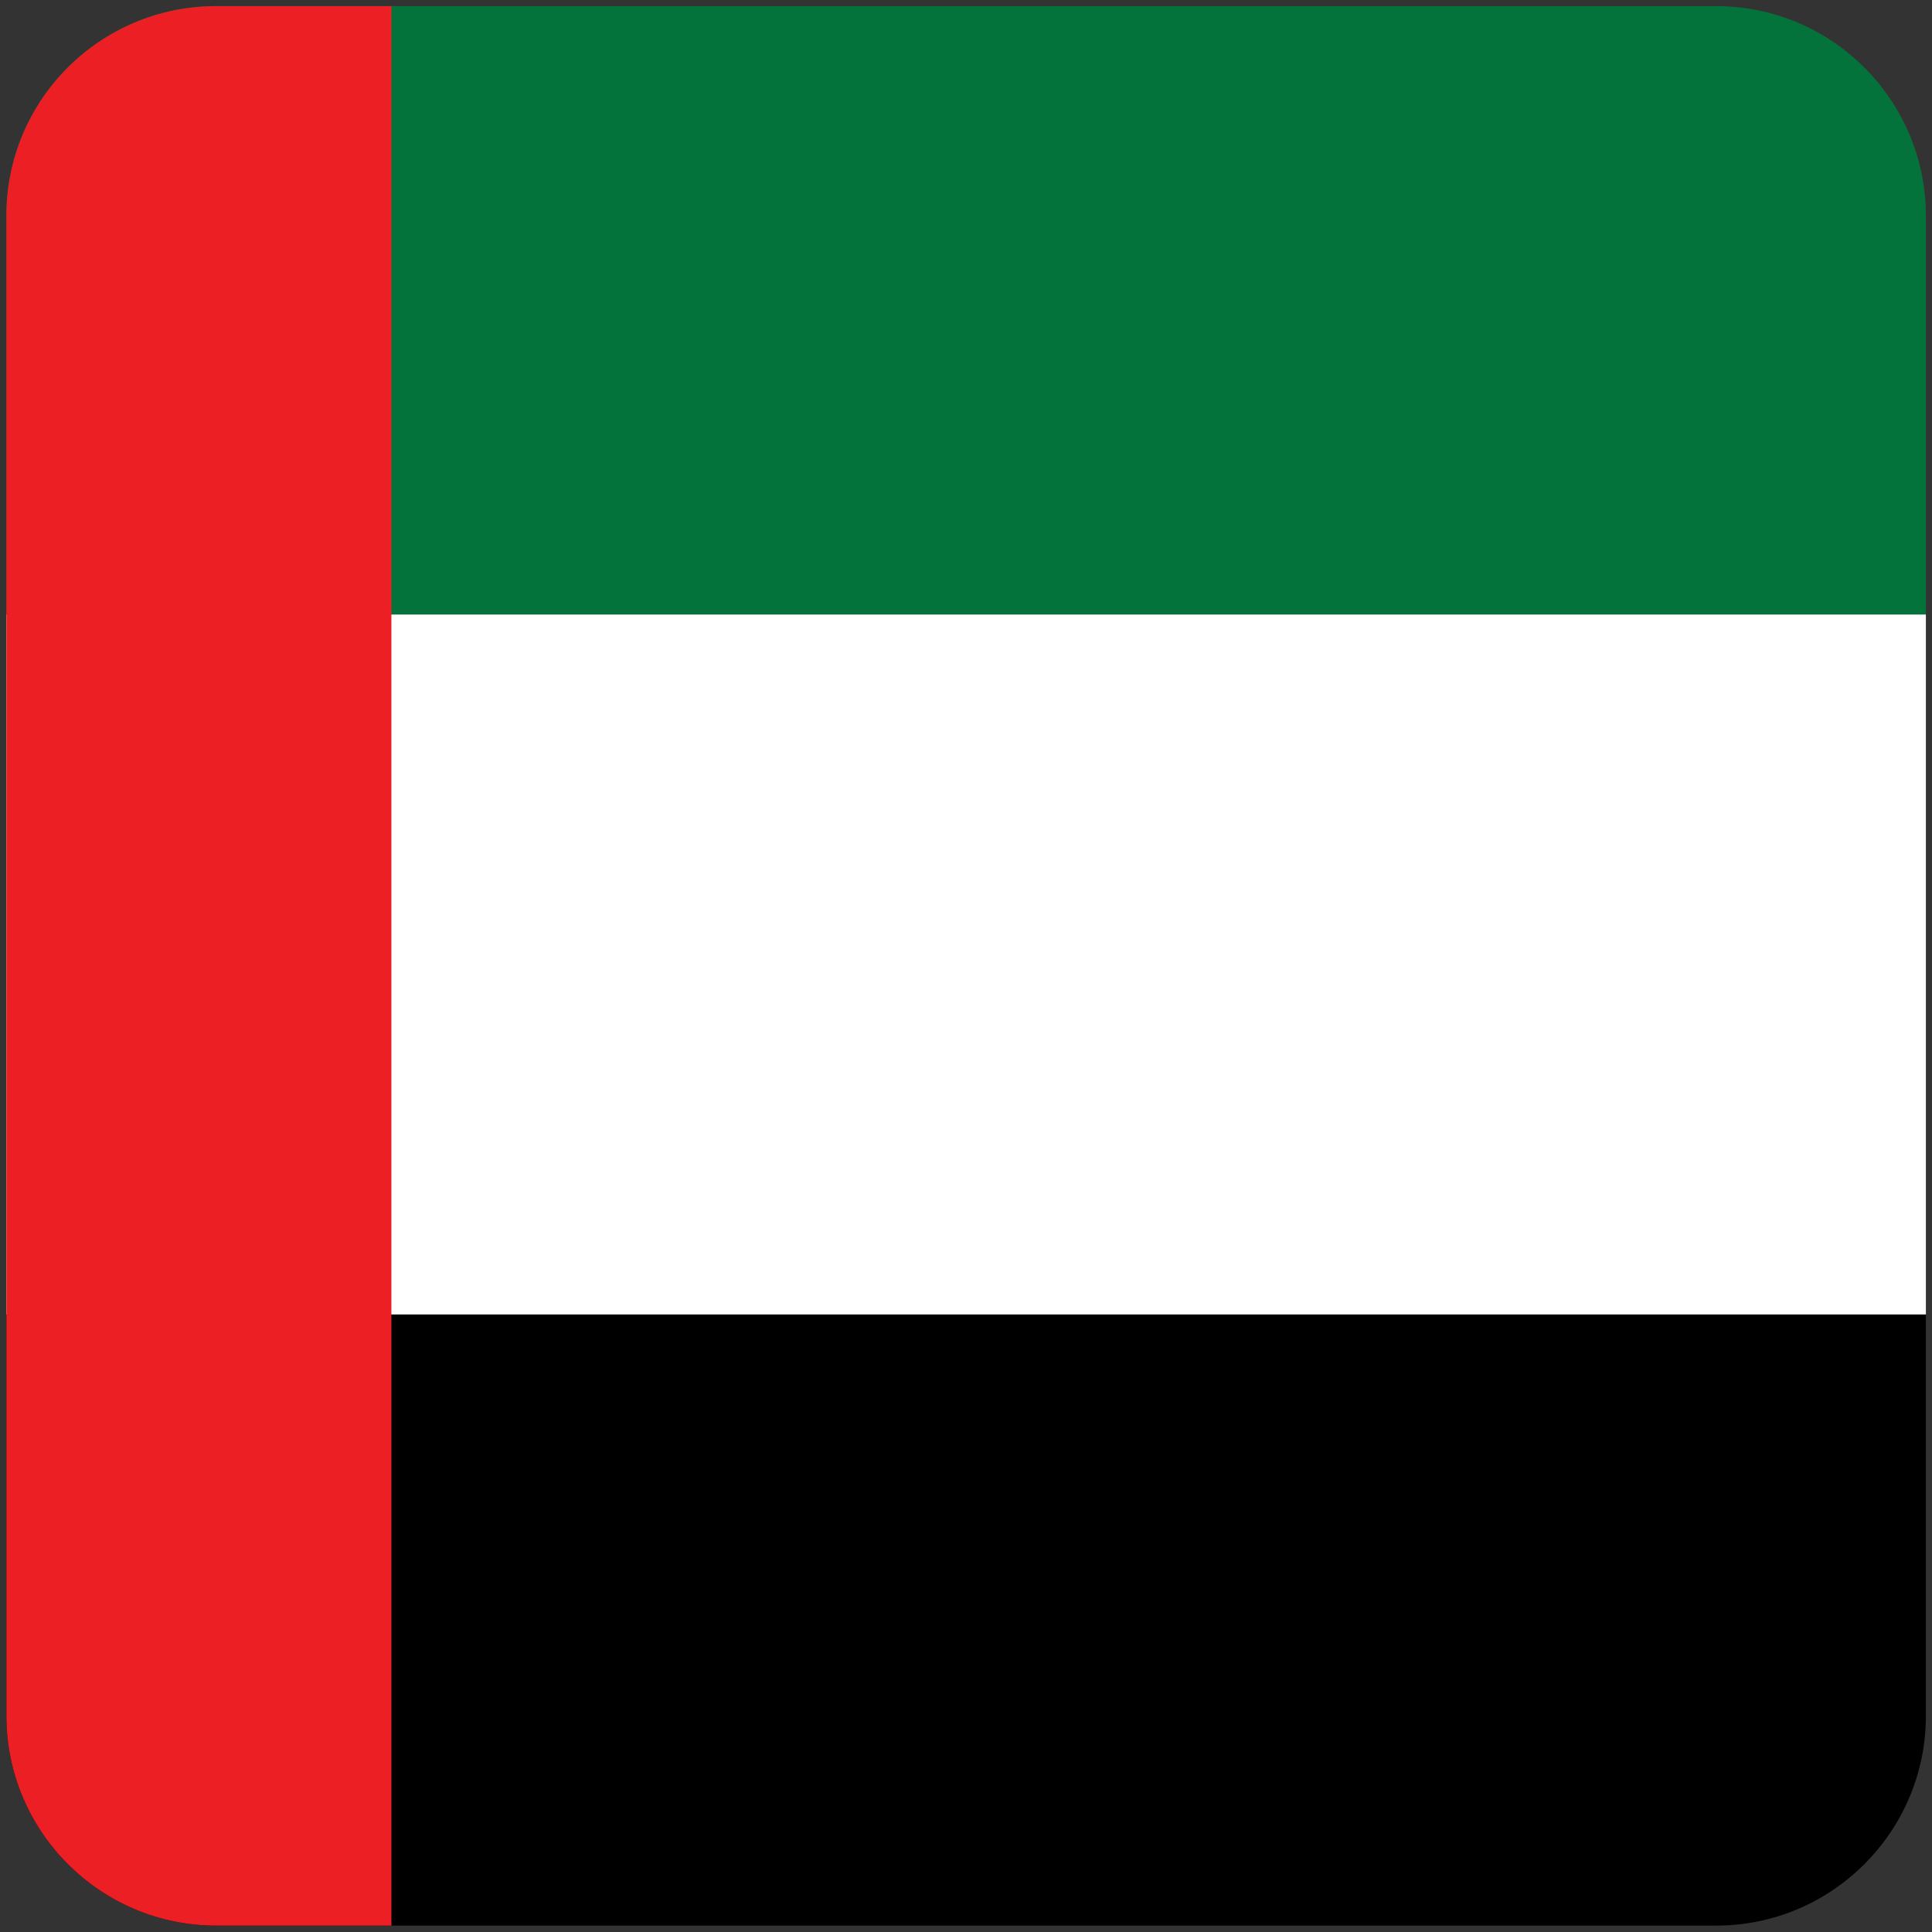 <?xml version="1.0" encoding="utf-8"?>
<!-- Generator: Adobe Illustrator 24.0.1, SVG Export Plug-In . SVG Version: 6.00 Build 0)  -->
<svg version="1.1" id="Layer_1" xmlns="http://www.w3.org/2000/svg" xmlns:xlink="http://www.w3.org/1999/xlink" x="0px" y="0px"
	 viewBox="0 0 694.5 694.5" style="enable-background:new 0 0 694.5 694.5;" xml:space="preserve">
<rect x="0" y="0" width="694.5" height="694.5" fill="#333333" stroke="none"/>
<style type="text/css">
	.st0{clip-path:url(#SVGID_2_);}
	.st1{fill:#04733B;}
	.st2{fill:#FFFFFF;}
	.st3{fill:#EC2024;}
</style>
<g>
	<g>
		<defs>
			<path id="SVGID_1_" d="M77.7,2.2h539.2c41.6,0,75.4,33.8,75.4,75.4v539.2c0,41.6-33.8,75.4-75.4,75.4H77.7
				c-41.6,0-75.4-33.8-75.4-75.4V77.7C2.2,36,36,2.2,77.7,2.2z"/>
		</defs>
		<clipPath id="SVGID_2_">
			<use xlink:href="#SVGID_1_"  style="overflow:visible;"/>
		</clipPath>
		<g class="st0">
			<rect x="-173.3" y="-30.7" class="st1" width="1256" height="251.6"/>
			<rect x="-173.3" y="220.9" class="st2" width="1256" height="251.6"/>
			<rect x="-173.3" y="472.6" width="1256" height="251.6"/>
			<rect x="-173.3" y="-30.7" class="st3" width="314" height="754.9"/>
		</g>
	</g>
</g>
</svg>
